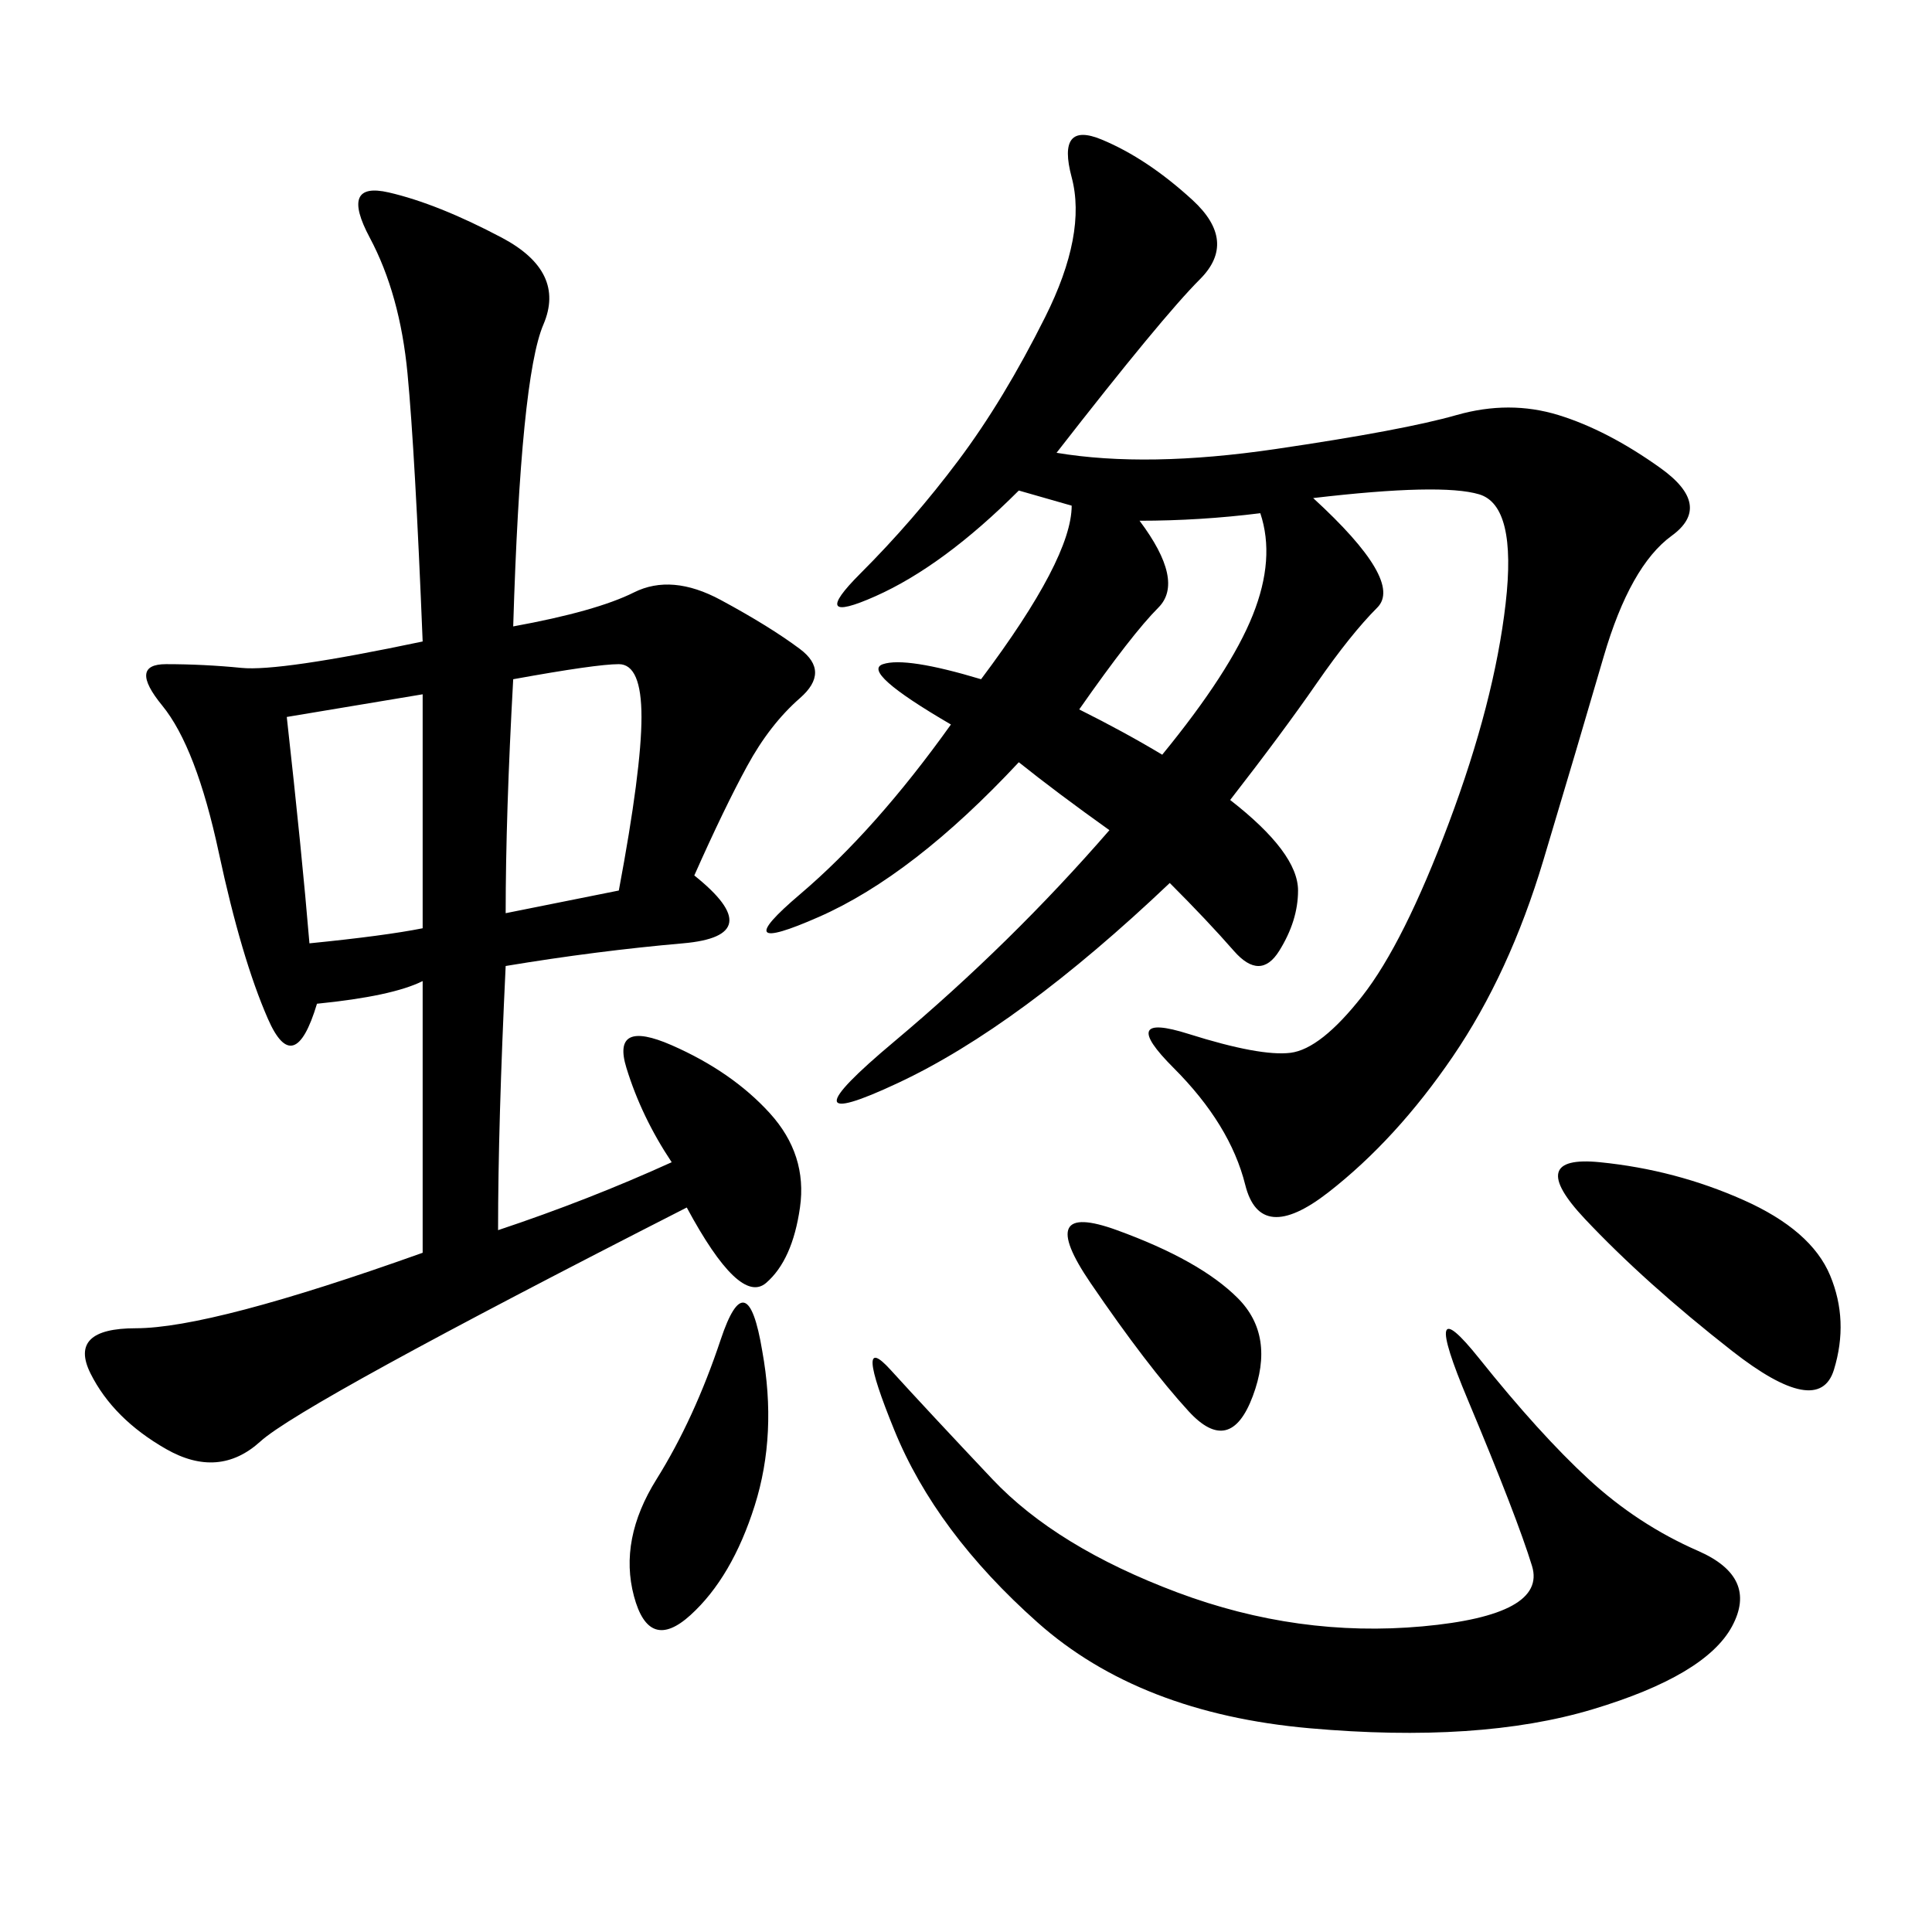 <svg xmlns="http://www.w3.org/2000/svg" xmlns:xlink="http://www.w3.org/1999/xlink" width="300" height="300"><path d="M79.69 97.27Q92.58 94.92 98.44 91.99Q104.30 89.06 111.91 93.16Q119.53 97.27 124.22 100.78Q128.91 104.30 124.22 108.40Q119.53 112.50 116.02 118.95Q112.50 125.39 107.81 135.94L107.81 135.94Q119.53 145.31 106.05 146.48Q92.58 147.66 78.52 150L78.52 150Q77.34 174.61 77.34 191.02L77.34 191.02Q91.41 186.33 104.30 180.47L104.30 180.47Q99.61 173.44 97.27 165.82Q94.92 158.20 104.30 162.30Q113.67 166.41 119.53 172.85Q125.39 179.30 124.22 187.50Q123.05 195.70 118.95 199.22Q114.84 202.73 106.64 187.50L106.64 187.50Q46.88 217.97 40.43 223.83Q33.98 229.69 25.78 225Q17.58 220.31 14.06 213.28Q10.55 206.25 21.09 206.25L21.09 206.25Q32.81 206.25 65.63 194.53L65.63 194.53L65.63 152.34Q60.94 154.69 49.22 155.86L49.22 155.86Q45.70 167.58 41.60 158.20Q37.50 148.83 33.98 132.42Q30.47 116.02 25.20 109.57Q19.92 103.13 25.78 103.13L25.78 103.13Q31.64 103.13 37.50 103.71Q43.36 104.30 65.63 99.61L65.63 99.61Q64.45 70.31 63.28 58.01Q62.11 45.70 57.42 36.91Q52.73 28.13 60.35 29.88Q67.97 31.64 77.93 36.91Q87.89 42.19 84.38 50.39Q80.86 58.59 79.69 97.27L79.69 97.27ZM164.06 70.31Q178.13 72.66 198.05 69.73Q217.97 66.80 226.17 64.45Q234.38 62.11 241.99 64.45Q249.61 66.80 257.81 72.66Q266.02 78.52 259.57 83.20Q253.13 87.89 249.02 101.95Q244.92 116.02 239.65 133.59Q234.38 151.17 225.59 164.06Q216.80 176.95 206.25 185.16Q195.70 193.36 193.36 183.98Q191.02 174.61 182.23 165.82Q173.44 157.03 184.57 160.55Q195.70 164.06 200.39 163.48Q205.08 162.89 211.52 154.69Q217.97 146.48 225 127.73Q232.03 108.98 233.79 93.75Q235.55 78.52 229.69 76.76Q223.83 75 203.91 77.34L203.91 77.34Q217.97 90.23 213.87 94.34Q209.77 98.44 204.49 106.05Q199.22 113.67 191.02 124.22L191.02 124.22Q201.56 132.42 201.56 138.28L201.56 138.28Q201.56 142.97 198.63 147.66Q195.70 152.34 191.60 147.66Q187.50 142.97 181.64 137.11L181.64 137.11Q158.20 159.38 139.45 168.16Q120.70 176.95 138.87 161.72Q157.03 146.48 172.27 128.91L172.27 128.91Q164.06 123.05 158.20 118.36L158.20 118.36Q141.80 135.94 127.15 142.38Q112.50 148.83 124.22 138.87Q135.94 128.91 147.66 112.50L147.66 112.50Q133.59 104.30 137.11 103.13Q140.63 101.95 152.34 105.47L152.34 105.47Q166.41 86.72 166.41 78.52L166.41 78.52L158.20 76.17Q146.48 87.89 135.94 92.58Q125.39 97.27 133.59 89.06Q141.80 80.86 148.83 71.48Q155.86 62.11 162.30 49.22Q168.75 36.33 166.41 27.54Q164.06 18.75 171.09 21.68Q178.13 24.61 185.16 31.05Q192.19 37.50 186.33 43.36Q180.47 49.22 164.06 70.31L164.06 70.31ZM229.69 210.94Q239.06 222.66 246.68 229.69Q254.30 236.72 263.67 240.82Q273.05 244.92 268.95 252.54Q264.84 260.16 247.27 265.43Q229.69 270.70 203.32 268.36Q176.95 266.02 161.13 251.95Q145.31 237.89 138.87 222.07Q132.42 206.25 138.28 212.70Q144.14 219.14 154.10 229.69Q164.06 240.23 182.81 247.27Q201.56 254.30 220.90 252.54Q240.23 250.78 237.89 243.16Q235.55 235.55 227.93 217.38Q220.31 199.22 229.69 210.94L229.69 210.94ZM248.44 180.47Q260.16 181.64 270.70 186.33Q281.25 191.02 284.18 198.05Q287.11 205.08 284.77 212.70Q282.42 220.31 268.95 209.77Q255.47 199.22 246.09 189.26Q236.72 179.30 248.44 180.47L248.44 180.47ZM44.53 111.33Q46.88 132.42 48.05 146.48L48.05 146.48Q59.77 145.31 65.63 144.14L65.63 144.14L65.63 107.81L44.53 111.33ZM78.52 141.80L96.09 138.28Q99.61 119.53 99.61 111.33L99.61 111.33Q99.61 103.13 96.09 103.13L96.09 103.13Q92.58 103.13 79.69 105.47L79.69 105.47Q78.52 126.56 78.52 141.80L78.52 141.80ZM118.36 209.77Q120.70 222.66 117.19 233.79Q113.67 244.92 107.23 250.78Q100.78 256.64 98.44 247.85Q96.09 239.06 101.95 229.69Q107.81 220.31 111.91 208.01Q116.02 195.70 118.36 209.77L118.36 209.77ZM167.58 110.16Q174.61 113.67 180.47 117.19L180.47 117.19Q191.02 104.30 194.53 95.51Q198.05 86.72 195.70 79.69L195.70 79.69Q186.33 80.86 176.95 80.86L176.95 80.86Q183.98 90.23 179.88 94.34Q175.78 98.44 167.58 110.16L167.58 110.16ZM173.44 191.02Q186.33 195.70 192.19 201.56Q198.05 207.42 194.53 216.80Q191.02 226.17 184.57 219.14Q178.13 212.11 169.34 199.22Q160.55 186.33 173.44 191.02L173.44 191.02Z"/></svg>